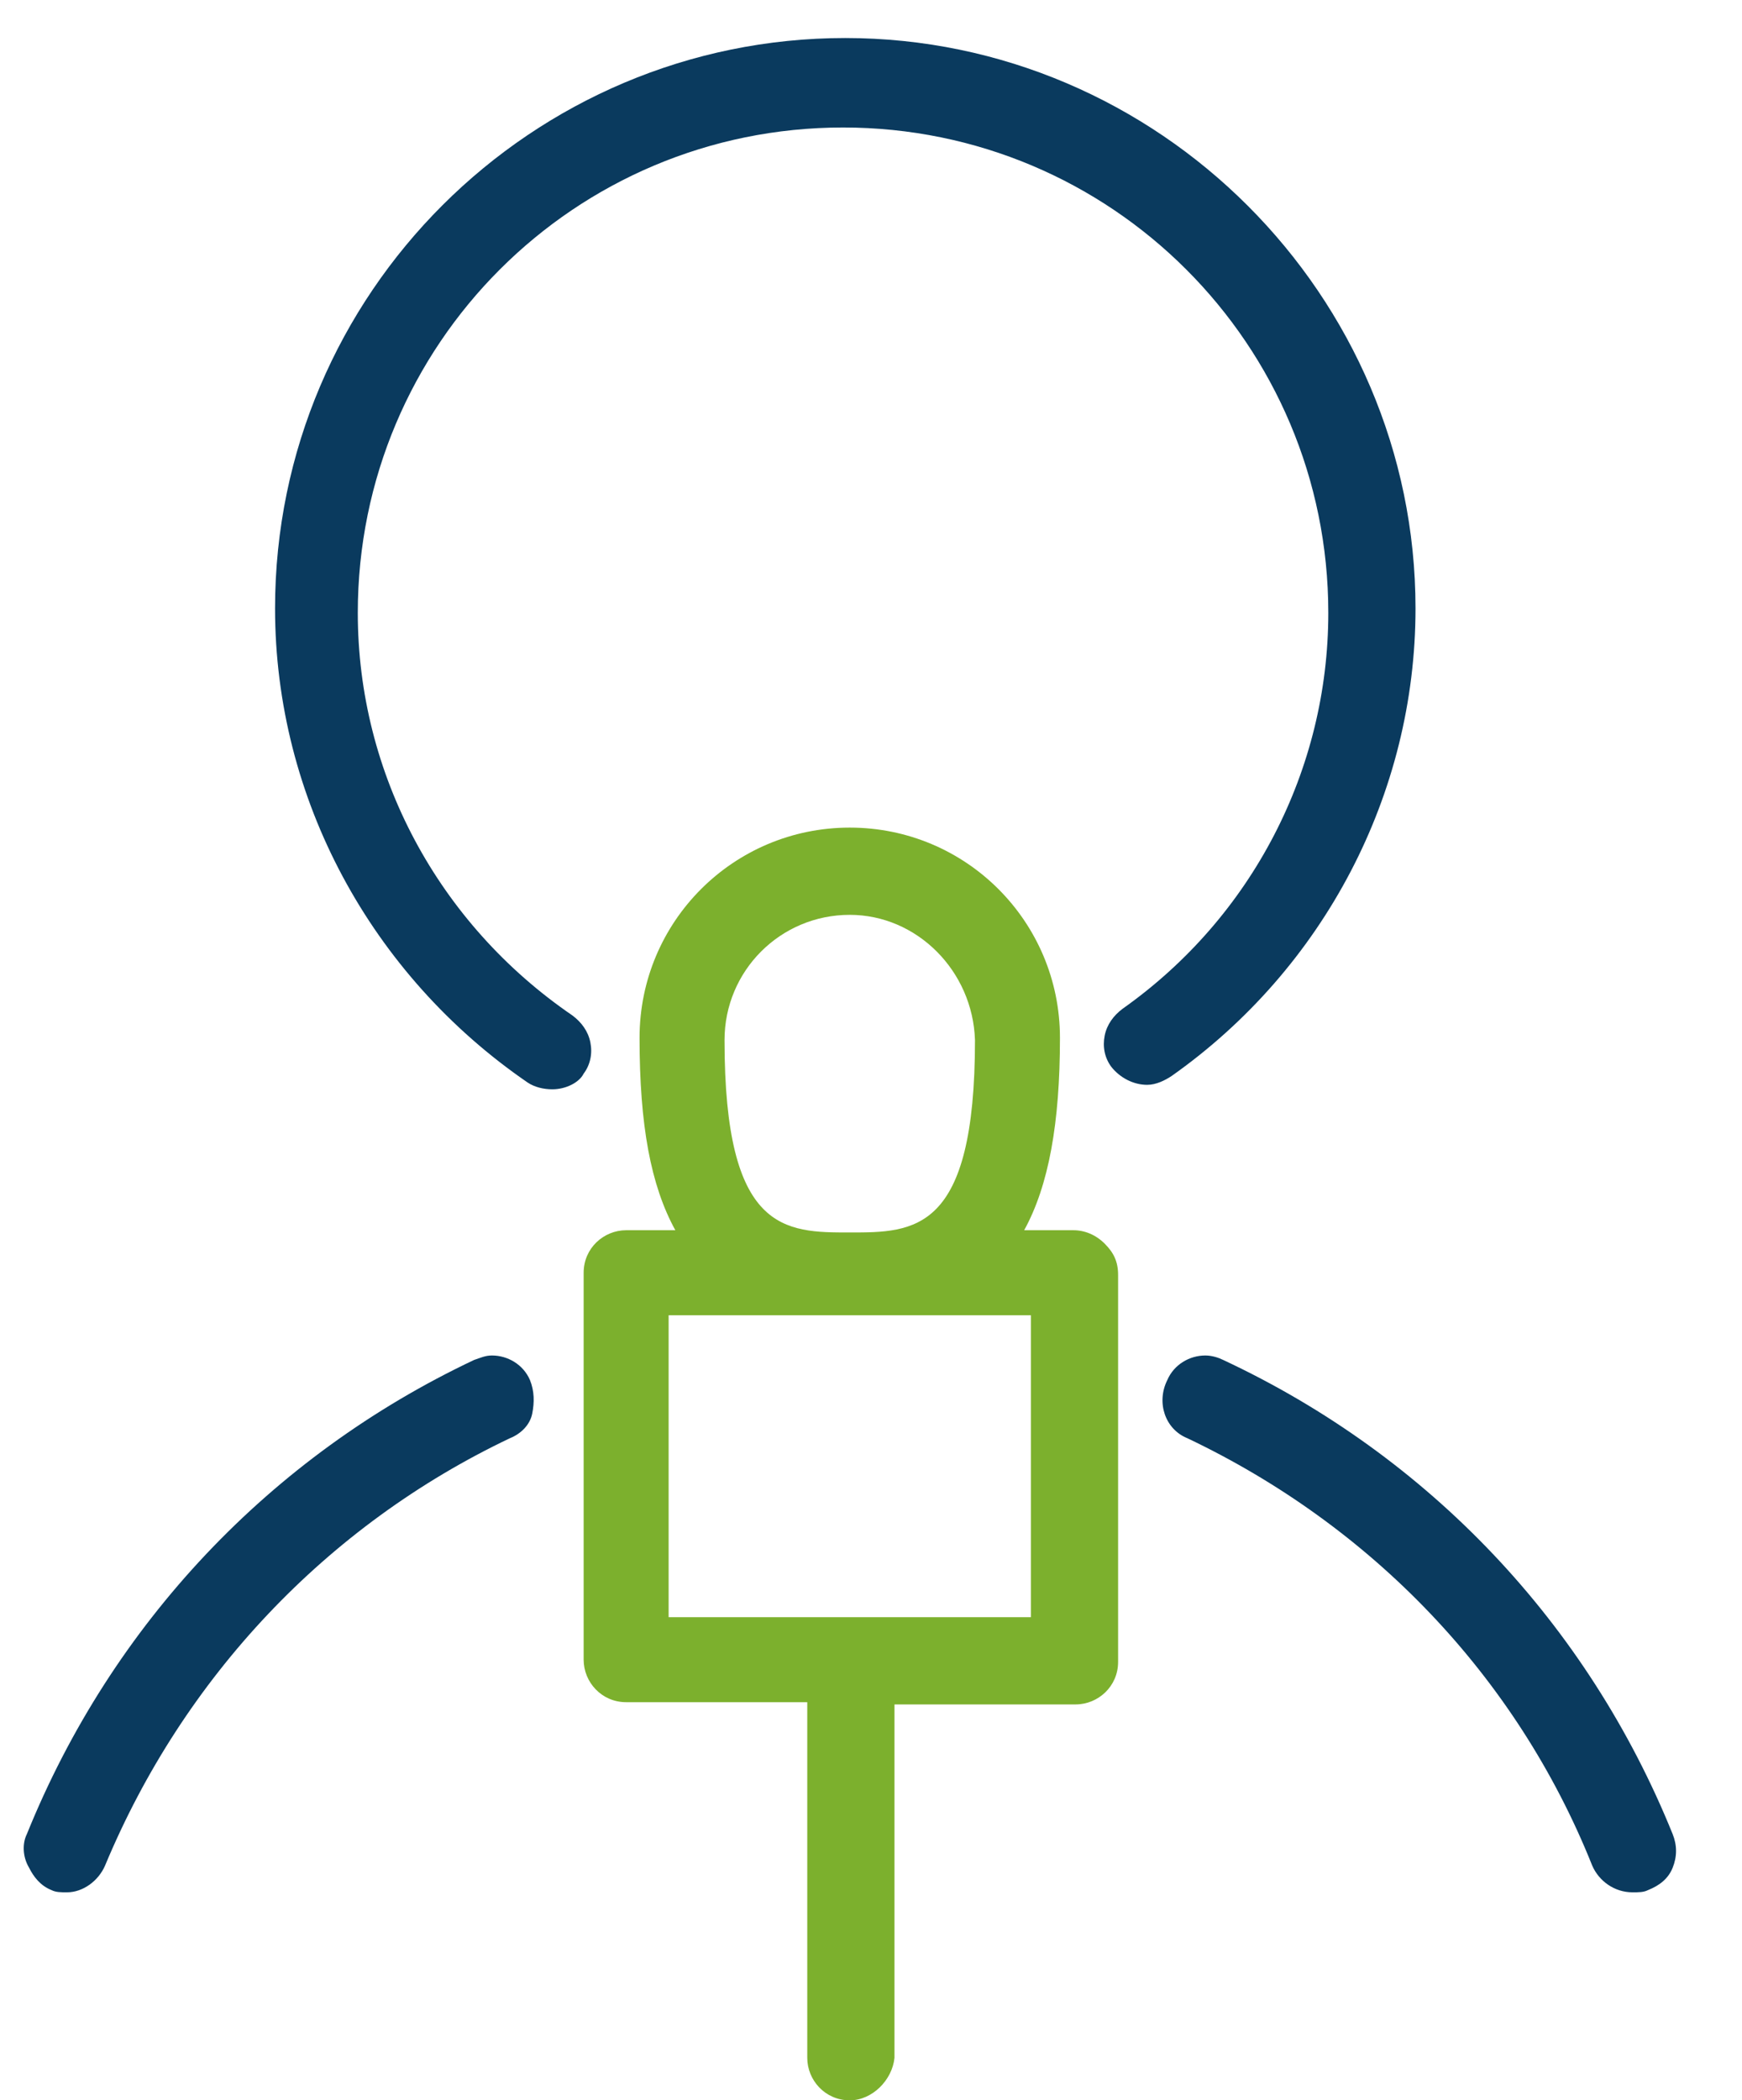 <?xml version="1.0" encoding="utf-8"?>
<!-- Generator: Adobe Illustrator 27.0.0, SVG Export Plug-In . SVG Version: 6.00 Build 0)  -->
<svg version="1.1" id="Layer_1" xmlns="http://www.w3.org/2000/svg" xmlns:xlink="http://www.w3.org/1999/xlink" x="0px" y="0px"
	 viewBox="0 0 77.9 93.9" style="enable-background:new 0 0 77.9 93.9;" xml:space="preserve">
<style type="text/css">
	.st0{fill:#7CB02D;}
	.st1{enable-background:new    ;}
	.st2{fill:#0A3A5E;}
	.st3{fill-rule:evenodd;clip-rule:evenodd;fill:#0A3A5E;}
	.st4{fill:none;stroke:#0A3A5E;stroke-width:4;stroke-linecap:round;stroke-miterlimit:10;}
	.st5{fill:none;stroke:#0A3A5E;stroke-width:4;stroke-miterlimit:10;}
	.st6{fill:none;stroke:#7CB02D;stroke-width:4;stroke-linecap:round;stroke-linejoin:round;stroke-miterlimit:10;}
	.st7{fill-rule:evenodd;clip-rule:evenodd;fill:#7CB02D;}
	.st8{fill:#2D4356;}
</style>
<g>
	<g class="st1">
		<path class="st2" d="M3,84.6c-0.3,0-0.5,0-0.7-0.1c-0.5-0.2-0.8-0.6-1-1C1,83,1,82.4,1.2,82C5,72.6,12.1,65.1,21.2,60.8
			c0.3-0.1,0.5-0.2,0.8-0.2c0.7,0,1.4,0.4,1.7,1.1c0.2,0.5,0.2,1,0.1,1.5s-0.5,0.9-1,1.1C14.6,68.2,8.2,75,4.7,83.4
			C4.4,84.1,3.7,84.6,3,84.6z"/>
	</g>
	<g class="st1">
		<path class="st2" d="M73,84.6c-0.8,0-1.5-0.5-1.8-1.2c-3.4-8.5-9.9-15.2-18.1-19.1c-1-0.4-1.4-1.6-0.9-2.6c0.3-0.7,1-1.1,1.7-1.1
			c0.3,0,0.6,0.1,0.8,0.2C63.9,65.1,71,72.6,74.8,82c0.2,0.5,0.2,1,0,1.5c-0.2,0.5-0.6,0.8-1.1,1C73.5,84.6,73.3,84.6,73,84.6z"/>
	</g>
	<g class="st1">
		<path class="st2" d="M24.7,48.7c-0.4,0-0.8-0.1-1.1-0.3c-7-4.8-11.3-12.7-11.3-21.2c0-14.1,11.5-25.5,25.5-25.5
			s25.5,11.5,25.5,25.5c0,8.3-4.1,16.1-10.9,20.9c-0.3,0.2-0.7,0.4-1.1,0.4c-0.6,0-1.2-0.3-1.6-0.8c-0.3-0.4-0.4-0.9-0.3-1.4
			c0.1-0.5,0.4-0.9,0.8-1.2c5.8-4.1,9.2-10.7,9.2-17.7c0-12-9.7-21.7-21.7-21.7c-12,0-21.7,9.7-21.7,21.7c0,7.2,3.6,13.9,9.6,18
			c0.4,0.3,0.7,0.7,0.8,1.2c0.1,0.5,0,1-0.3,1.4C25.9,48.4,25.3,48.7,24.7,48.7z"/>
	</g>
	<g>
		<path class="st0" d="M38,93.9c-1.1,0-1.9-0.9-1.9-1.9V76.1h-8.1c-1.1,0-1.9-0.9-1.9-1.9V56.9c0-1.1,0.9-1.9,1.9-1.9h2.2
			c-1.1-2-1.6-4.7-1.6-8.6c0-5.2,4.2-9.4,9.4-9.4s9.4,4.2,9.4,9.4c0,3.8-0.5,6.6-1.6,8.6H48c0.5,0,1,0.2,1.4,0.6
			c0.4,0.4,0.6,0.8,0.6,1.4v17.3c0,1.1-0.9,1.9-1.9,1.9h-8.1V92C39.9,93,39,93.9,38,93.9z M46.1,72.3V58.8H29.9v13.5H46.1z M38,40.9
			c-3.1,0-5.6,2.5-5.6,5.6c0,8.6,2.7,8.6,5.6,8.6c2.9,0,5.6,0,5.6-8.6C43.5,43.4,41,40.9,38,40.9z"/>
	</g>
</g>
</svg>
